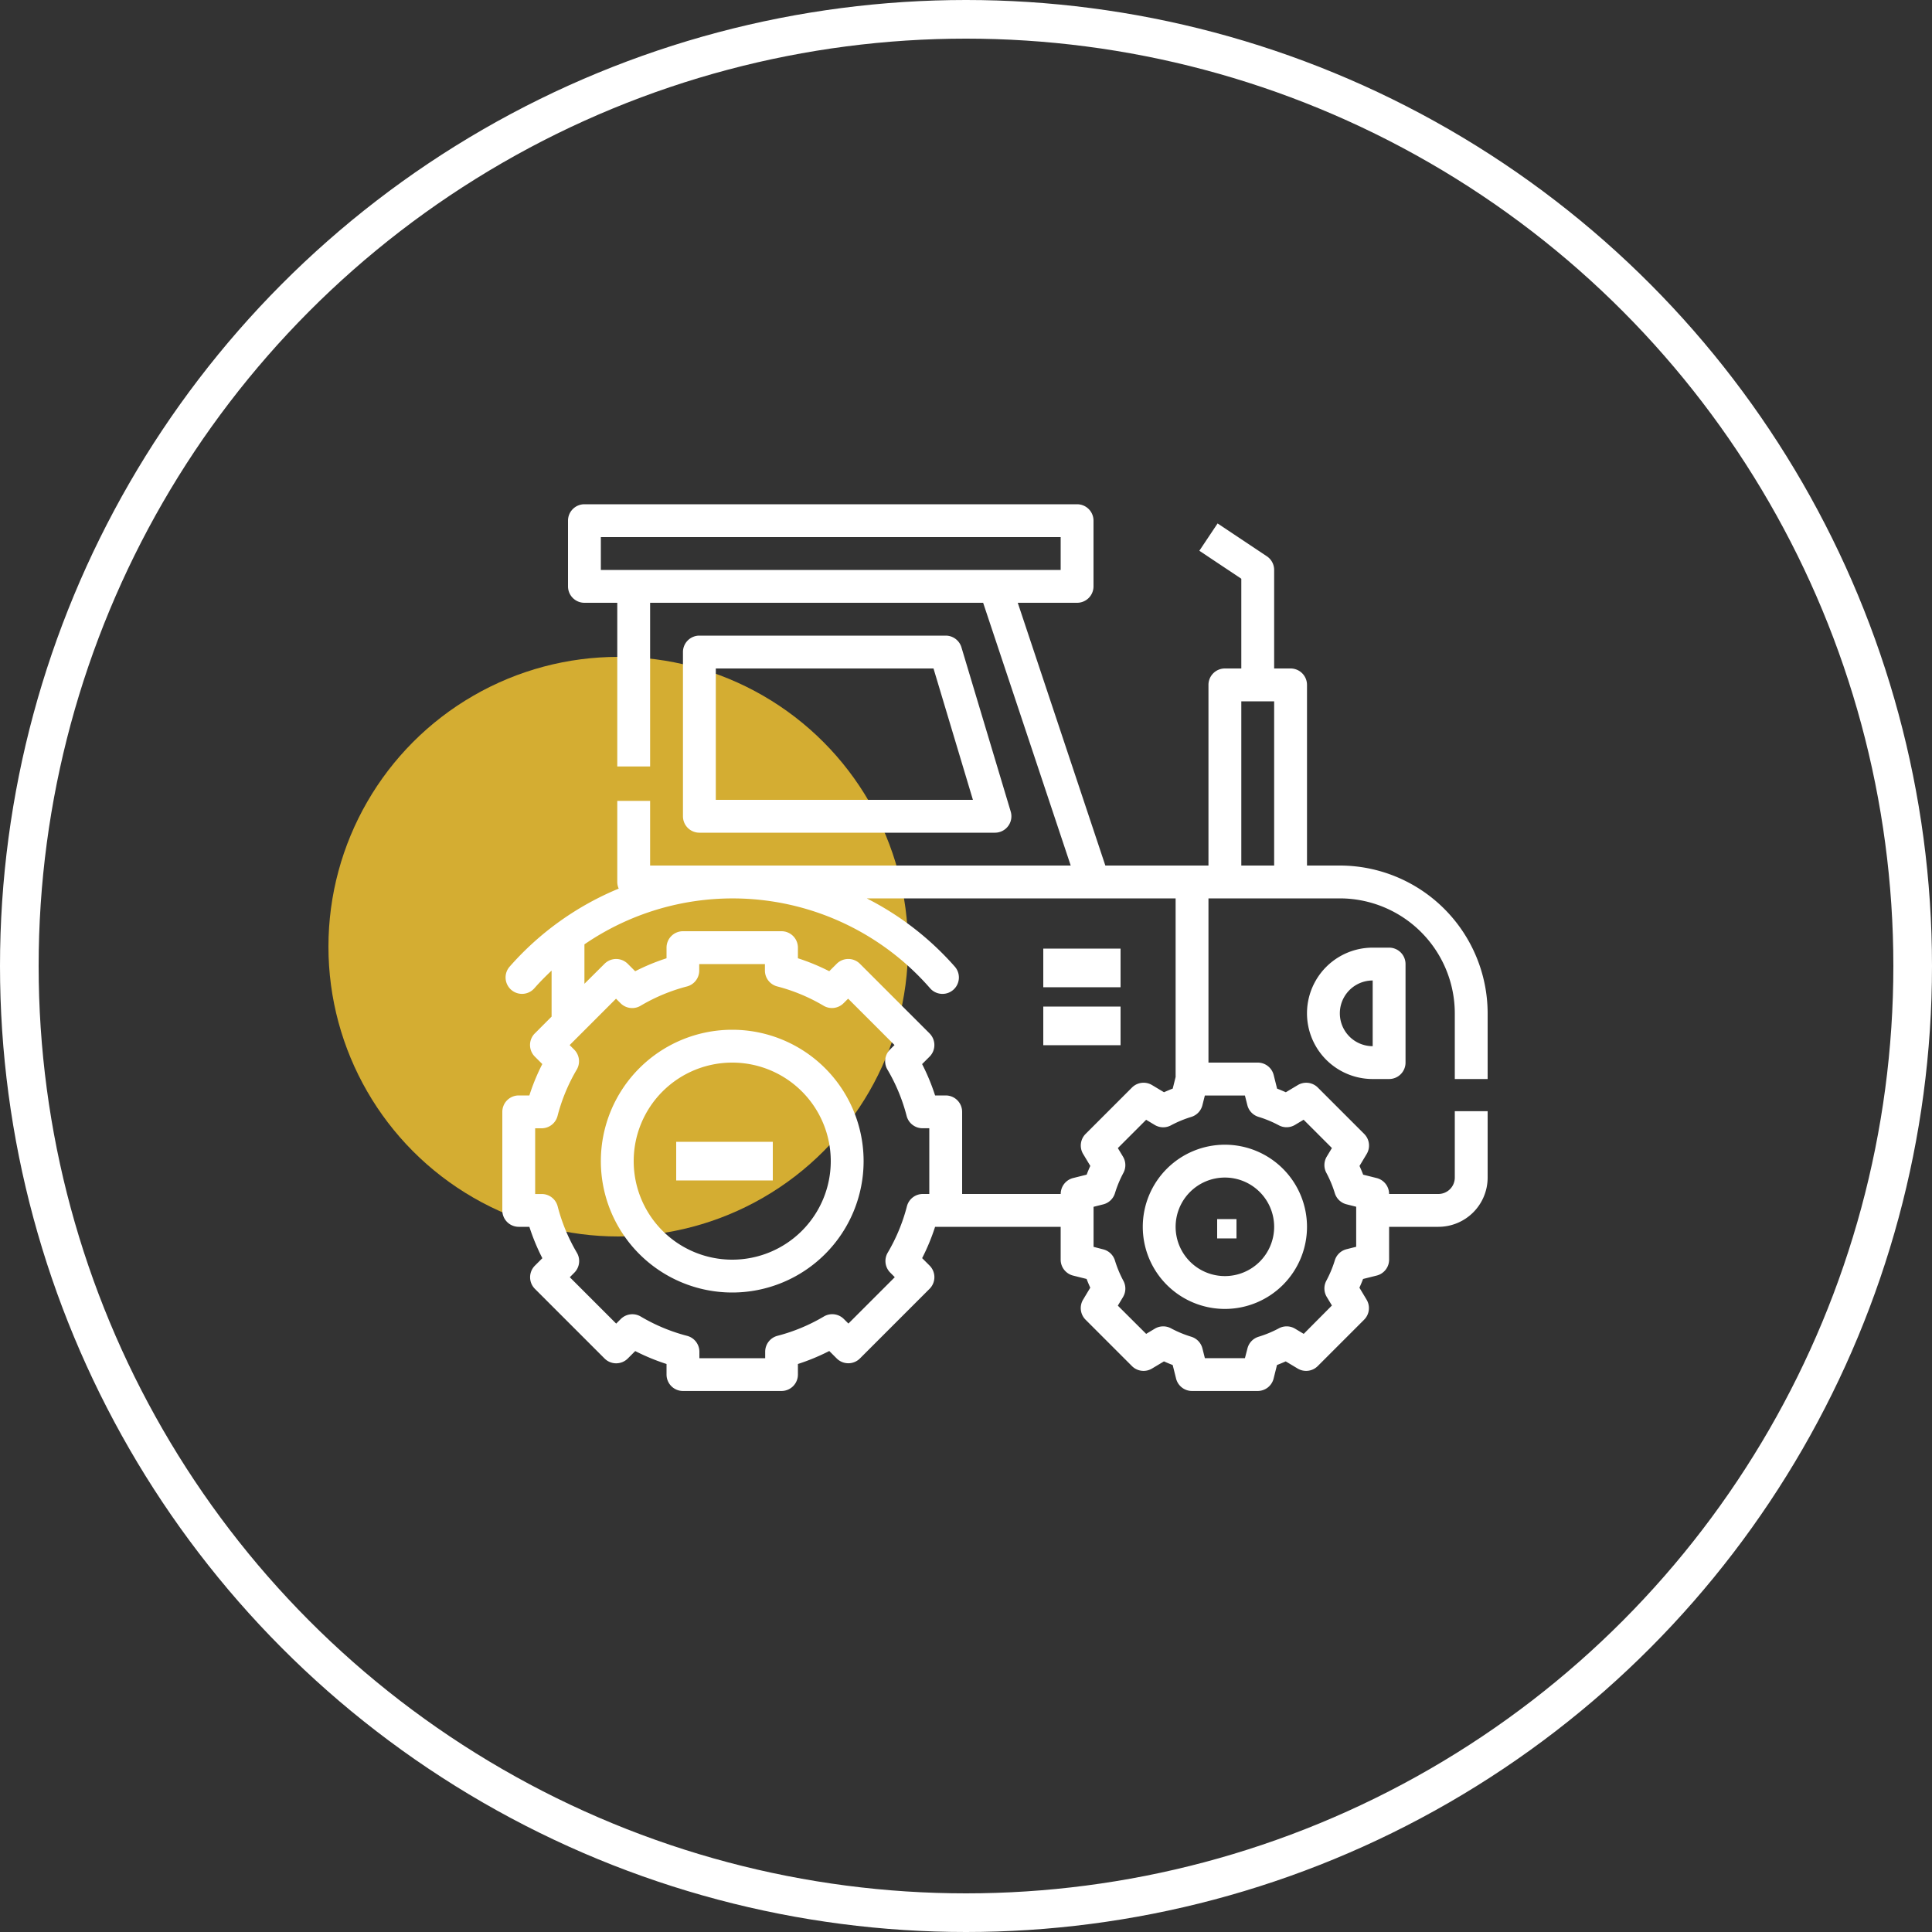 <svg xmlns="http://www.w3.org/2000/svg" width="100" height="100" viewBox="0 0 100 100">
  <rect x="0" y="0" width="100" height="100" fill="#333333" stroke="none"/>
  <g id="icon-maquinarias" transform="translate(-664 -3422)">
    <g id="Elipse_511" data-name="Elipse 511" transform="translate(664 3422)" fill="none" stroke="#fff" stroke-width="2">
      <circle cx="50" cy="50" r="50" stroke="none"/>
      <circle cx="50" cy="50" r="49" fill="none"/>
    </g>
    <circle id="Elipse_510" data-name="Elipse 510" cx="15" cy="15" r="15" transform="translate(681 3456)" fill="#d4ad32"/>
    <g id="Grupo_20" data-name="Grupo 20" transform="translate(688 3443.1)">
      <path id="Trazado_19" data-name="Trazado 19" d="M45.35,23.7h-1.7V14.35a.85.85,0,0,0-.85-.85h-.85V8.4a.85.85,0,0,0-.378-.707l-2.55-1.7-.944,1.414L40.25,8.855V13.5H39.4a.85.85,0,0,0-.85.85V23.7H33.212L28.679,10.1H31.75a.85.85,0,0,0,.85-.85V5.85A.85.85,0,0,0,31.75,5H6.25a.85.85,0,0,0-.85.85v3.4a.85.85,0,0,0,.85.85h1.7v8.473h1.7V10.1H26.887L31.42,23.7H9.65V20.354H7.95v4.2a.837.837,0,0,0,.075.34,15.3,15.3,0,0,0-5.646,4.039.85.85,0,1,0,1.28,1.119c.282-.322.583-.623.891-.915V31.52l-.868.869a.85.85,0,0,0,0,1.2l.387.386A10.8,10.8,0,0,0,3.4,35.6H2.85a.85.85,0,0,0-.85.85v5.1a.85.85,0,0,0,.85.85H3.4a10.916,10.916,0,0,0,.672,1.624l-.386.386a.85.85,0,0,0,0,1.2l3.607,3.607a.85.85,0,0,0,1.2,0l.386-.386A10.965,10.965,0,0,0,10.5,49.5v.547a.85.85,0,0,0,.85.85h5.1a.85.85,0,0,0,.85-.85V49.5a10.964,10.964,0,0,0,1.623-.672l.386.386a.85.85,0,0,0,1.2,0l3.607-3.607a.85.85,0,0,0,0-1.2l-.386-.386A10.915,10.915,0,0,0,24.4,42.4h6.5v1.7a.85.85,0,0,0,.643.824l.7.175c.057.152.121.3.189.452l-.371.618a.85.85,0,0,0,.128,1.039l2.4,2.4a.85.85,0,0,0,1.038.128l.619-.371c.15.067.3.13.452.188l.175.7a.85.85,0,0,0,.824.644h3.4a.85.85,0,0,0,.825-.644l.175-.7c.151-.058.3-.121.452-.188l.619.371a.85.85,0,0,0,1.038-.128l2.4-2.4a.85.85,0,0,0,.128-1.039l-.371-.618c.068-.149.132-.3.189-.452l.7-.175A.85.85,0,0,0,47.9,44.1V42.4h2.55A2.55,2.55,0,0,0,53,39.85V36.415H51.3V39.85a.85.85,0,0,1-.85.85H47.9a.85.85,0,0,0-.643-.824l-.7-.175c-.057-.152-.121-.3-.189-.452l.371-.618a.85.85,0,0,0-.128-1.039l-2.4-2.4a.85.85,0,0,0-1.038-.128l-.619.371c-.15-.067-.3-.13-.452-.188l-.175-.7A.85.85,0,0,0,41.1,33.9H38.55V25.4h6.8a5.957,5.957,0,0,1,5.95,5.95v3.4H53v-3.4A7.659,7.659,0,0,0,45.35,23.7ZM8.8,8.4H7.1V6.7H30.9V8.4ZM24.1,40.7h-.335a.85.85,0,0,0-.823.638,9.3,9.3,0,0,1-.994,2.4.85.85,0,0,0,.131,1.033l.235.236-2.4,2.4-.236-.235a.85.85,0,0,0-1.034-.131,9.307,9.307,0,0,1-2.4,1,.85.85,0,0,0-.638.823V49.2H12.2v-.334a.85.85,0,0,0-.637-.823,9.307,9.307,0,0,1-2.4-1,.85.85,0,0,0-1.034.131l-.236.235-2.4-2.4.235-.236a.85.85,0,0,0,.131-1.033,9.3,9.3,0,0,1-.995-2.4.85.85,0,0,0-.822-.638H3.7V37.3h.335a.85.85,0,0,0,.823-.638,9.3,9.3,0,0,1,.994-2.4.85.85,0,0,0-.131-1.033l-.236-.236,2.4-2.4.236.235a.85.85,0,0,0,1.034.131,9.307,9.307,0,0,1,2.4-1,.85.85,0,0,0,.637-.823V28.8h3.4v.334a.85.85,0,0,0,.637.823,9.307,9.307,0,0,1,2.4,1,.85.85,0,0,0,1.034-.131l.236-.235,2.4,2.4-.235.236a.85.85,0,0,0-.131,1.033,9.3,9.3,0,0,1,.994,2.4.85.85,0,0,0,.823.638H24.1Zm16.336-5.1.126.5a.85.85,0,0,0,.576.608,5.857,5.857,0,0,1,1.055.438.85.85,0,0,0,.837-.022l.445-.267,1.465,1.465-.268.445a.85.85,0,0,0-.02.839,5.872,5.872,0,0,1,.438,1.053.85.85,0,0,0,.606.576l.5.126v2.072l-.5.126a.85.85,0,0,0-.606.576,5.872,5.872,0,0,1-.438,1.053.85.85,0,0,0,.02.839l.268.445L43.48,47.941l-.445-.267a.85.85,0,0,0-.837-.022,5.856,5.856,0,0,1-1.055.438.85.85,0,0,0-.576.608l-.13.5H38.364l-.126-.5a.85.85,0,0,0-.576-.608,5.856,5.856,0,0,1-1.055-.438.85.85,0,0,0-.837.022l-.445.267L33.859,46.48l.268-.445a.85.85,0,0,0,.02-.839,5.872,5.872,0,0,1-.438-1.053.85.85,0,0,0-.606-.576l-.5-.13V41.364l.5-.126a.85.85,0,0,0,.606-.576,5.905,5.905,0,0,1,.438-1.054.85.85,0,0,0-.02-.838l-.268-.445,1.465-1.465.445.267a.85.85,0,0,0,.837.022,5.857,5.857,0,0,1,1.055-.438.85.85,0,0,0,.576-.608l.126-.5h2.072Zm-3.586-.954-.15.6c-.151.058-.3.121-.452.188l-.619-.371a.85.85,0,0,0-1.038.128l-2.4,2.4a.85.85,0,0,0-.128,1.039l.371.617c-.068.15-.132.3-.189.453l-.7.175a.85.85,0,0,0-.643.825H25.8V36.45a.85.85,0,0,0-.85-.85H24.4a10.8,10.8,0,0,0-.672-1.623l.387-.386a.85.85,0,0,0,0-1.2l-3.607-3.607a.85.85,0,0,0-1.2,0l-.386.386A10.965,10.965,0,0,0,17.3,28.5V27.95a.85.85,0,0,0-.85-.85h-5.1a.85.85,0,0,0-.85.85V28.5a10.965,10.965,0,0,0-1.623.671l-.386-.386a.85.85,0,0,0-1.2,0L6.25,29.82V27.78a13.558,13.558,0,0,1,17.892,2.273.85.85,0,1,0,1.28-1.119A15.28,15.28,0,0,0,20.862,25.4H36.85ZM40.25,23.7V15.2h1.7v8.5Z" transform="translate(0 0)" fill="#fff"/>
      <path id="Trazado_20" data-name="Trazado 20" d="M54.4,32a3.4,3.4,0,0,0,0,6.8h.85a.85.85,0,0,0,.85-.85v-5.1a.85.85,0,0,0-.85-.85Zm0,5.1a1.7,1.7,0,0,1,0-3.4Z" transform="translate(-7.35 -4.05)" fill="#fff"/>
      <rect id="Rectángulo_46" data-name="Rectángulo 46" width="4" height="2" transform="translate(30 28)" fill="#fff"/>
      <rect id="Rectángulo_47" data-name="Rectángulo 47" width="4" height="2" transform="translate(30 31)" fill="#fff"/>
      <path id="Trazado_21" data-name="Trazado 21" d="M28.4,23.2a.85.85,0,0,0,.814-1.094l-2.55-8.5A.85.85,0,0,0,25.85,13H13.1a.85.85,0,0,0-.85.85v8.5a.85.85,0,0,0,.85.85ZM13.95,14.7H25.218l2.04,6.8H13.95Zm.85,18.7a6.8,6.8,0,1,0,6.8,6.8,6.8,6.8,0,0,0-6.8-6.8Zm0,11.9a5.1,5.1,0,1,1,5.1-5.1,5.1,5.1,0,0,1-5.1,5.1Z" transform="translate(-0.9 -1.2)" fill="#fff"/>
      <rect id="Rectángulo_48" data-name="Rectángulo 48" width="5" height="2" transform="translate(11 38)" fill="#fff"/>
      <path id="Trazado_22" data-name="Trazado 22" d="M41,48.25A4.25,4.25,0,1,0,45.25,44,4.25,4.25,0,0,0,41,48.25Zm4.25-2.55a2.55,2.55,0,1,1-2.55,2.55A2.55,2.55,0,0,1,45.25,45.7Z" transform="translate(-5.85 -5.85)" fill="#fff"/>
      <rect id="Rectángulo_49" data-name="Rectángulo 49" width="1" height="1" transform="translate(39 42)" fill="#fff"/>
    </g>
  </g>
</svg>
